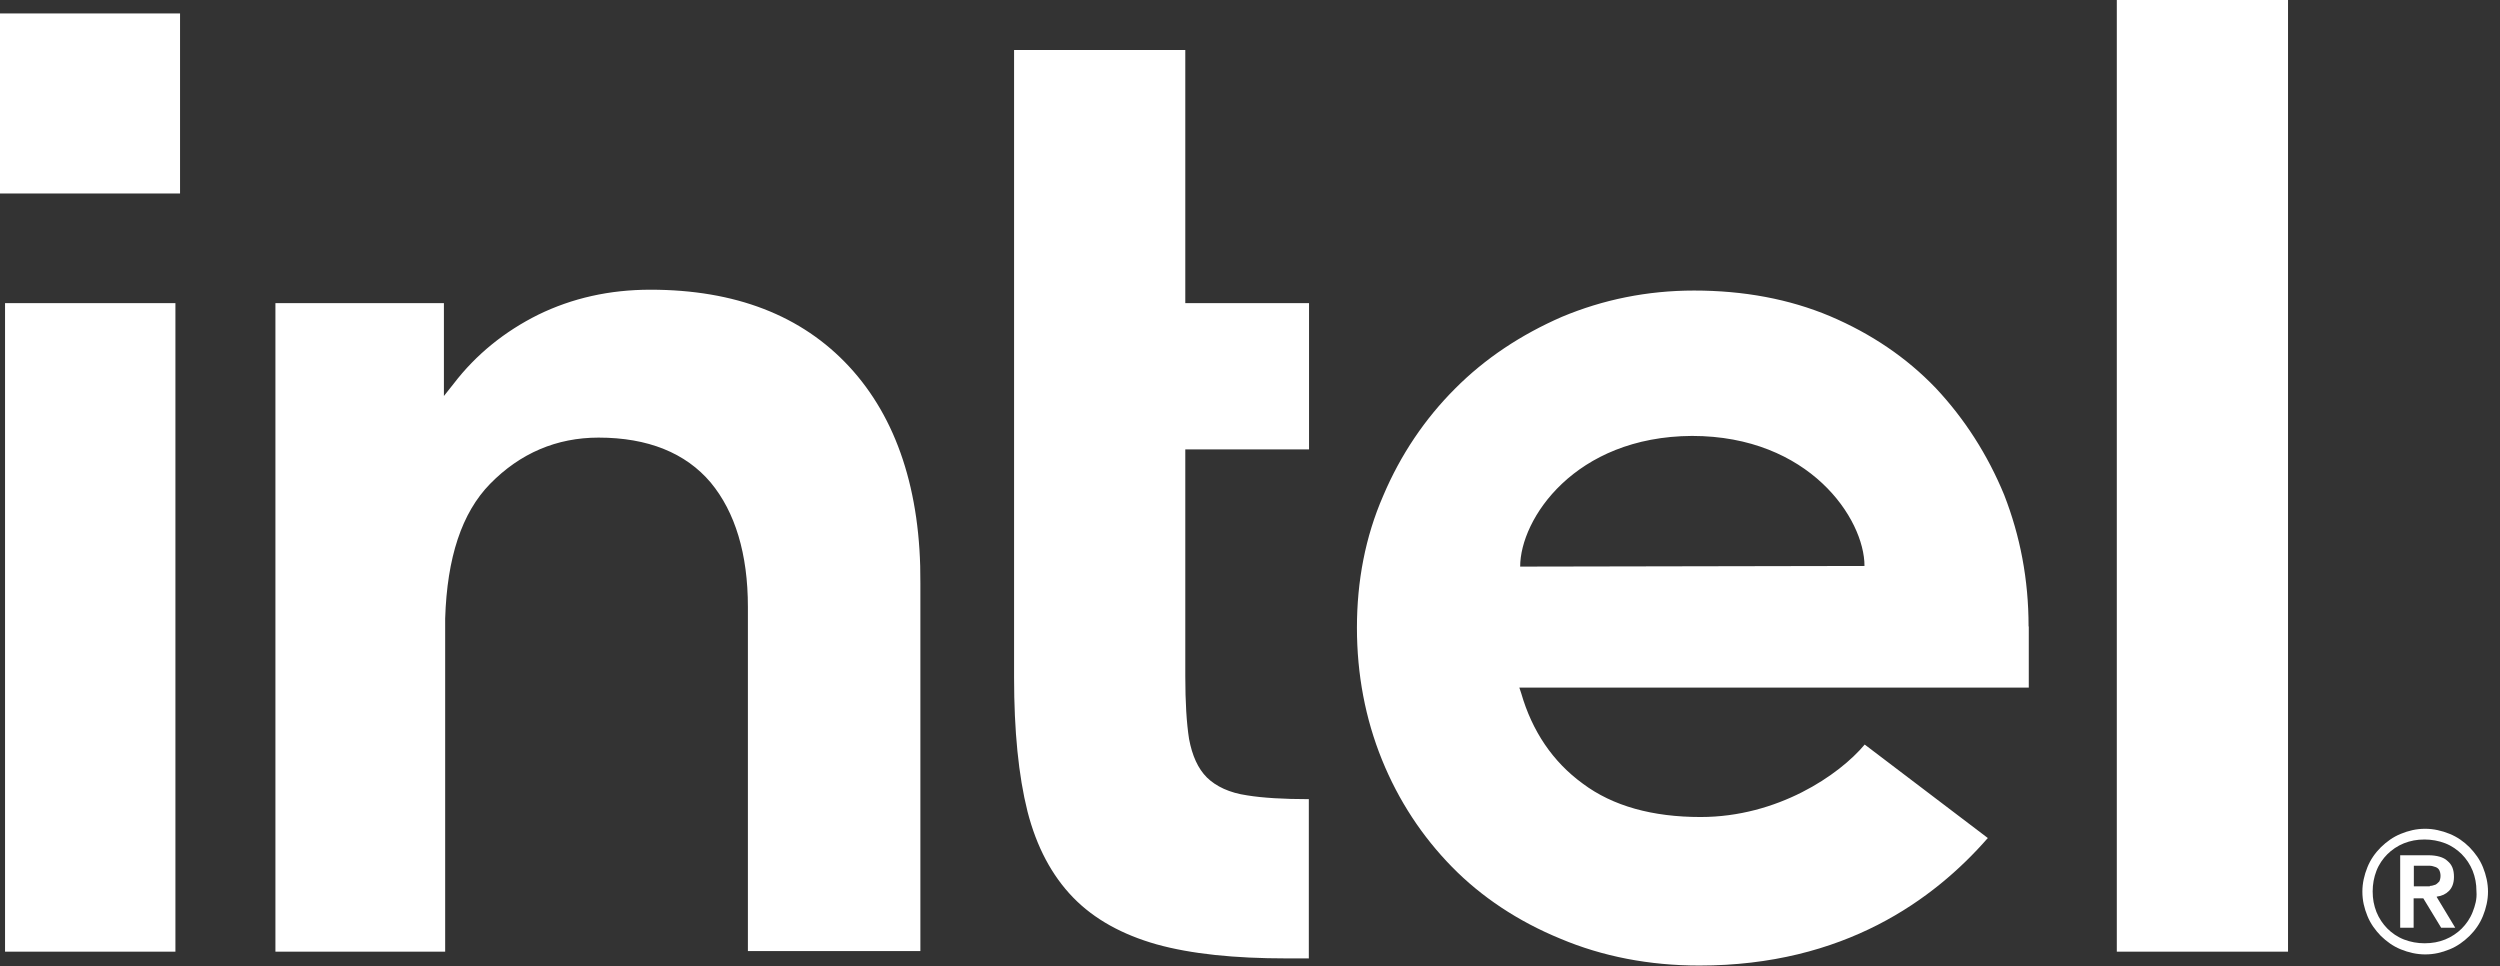 <svg width="119" height="46" viewBox="0 0 119 46" fill="none" xmlns="http://www.w3.org/2000/svg">
<rect x="0" y="0" width="119" height="46" fill="#333333" stroke="none"/>
<g clip-path="url(#clip0_211_15384)">
<path d="M8.57 0.64H0V9.21H8.57V0.64Z" fill="white"/>
<path d="M8.36 14.43H0.24V45.3H8.35V14.43H8.36ZM62.3 45.61V38.04C61.11 38.04 60.1 37.98 59.37 37.86C58.52 37.74 57.88 37.43 57.45 37.01C57.02 36.58 56.75 35.97 56.6 35.18C56.48 34.42 56.42 33.41 56.42 32.19V21.39H62.31V14.43H56.42V2.38H48.27V32.25C48.27 34.78 48.48 36.92 48.91 38.63C49.34 40.31 50.07 41.68 51.08 42.72C52.09 43.76 53.43 44.49 55.05 44.95C56.7 45.41 58.77 45.62 61.24 45.62H62.31L62.3 45.61ZM108.91 0H100.76V45.3H108.91V0ZM40.42 17.45C38.16 15.01 34.99 13.79 30.96 13.79C29.01 13.79 27.24 14.19 25.62 14.98C24.03 15.77 22.66 16.87 21.59 18.27L21.13 18.85V14.43H13.11V45.3H21.19V28.86V29.99V29.44C21.28 26.54 21.98 24.41 23.33 23.03C24.76 21.57 26.5 20.83 28.49 20.83C30.84 20.83 32.64 21.56 33.83 22.97C34.99 24.37 35.6 26.36 35.6 28.89V45.27H43.81V27.76C43.84 23.37 42.68 19.89 40.42 17.45ZM96.56 29.81C96.56 27.58 96.16 25.51 95.4 23.56C94.61 21.64 93.51 19.93 92.14 18.47C90.74 17.01 89.06 15.88 87.11 15.05C85.16 14.23 82.99 13.83 80.64 13.83C78.41 13.83 76.31 14.26 74.35 15.08C72.4 15.93 70.69 17.06 69.26 18.5C67.83 19.93 66.67 21.64 65.84 23.6C64.99 25.55 64.59 27.66 64.59 29.88C64.59 32.1 64.99 34.21 65.78 36.16C66.57 38.11 67.7 39.82 69.11 41.26C70.51 42.69 72.25 43.85 74.27 44.68C76.28 45.53 78.51 45.96 80.89 45.96C87.78 45.96 92.06 42.82 94.62 39.89L88.76 35.44C87.54 36.9 84.61 38.89 80.95 38.89C78.66 38.89 76.77 38.37 75.34 37.3C73.91 36.26 72.93 34.8 72.41 33L72.32 32.73H96.57V29.83L96.56 29.81ZM72.36 26.97C72.36 24.71 74.95 20.78 80.54 20.75C86.12 20.75 88.75 24.69 88.75 26.94L72.37 26.97H72.36Z" fill="white"/>
<path d="M118.189 41.28C118.039 40.91 117.819 40.61 117.549 40.33C117.279 40.06 116.969 39.84 116.599 39.69C116.229 39.54 115.839 39.45 115.439 39.45C115.009 39.45 114.649 39.54 114.279 39.69C113.909 39.84 113.609 40.06 113.329 40.33C113.059 40.6 112.839 40.91 112.689 41.28C112.539 41.65 112.449 42.04 112.449 42.44C112.449 42.87 112.539 43.23 112.689 43.6C112.839 43.97 113.059 44.27 113.329 44.55C113.609 44.82 113.909 45.04 114.279 45.19C114.649 45.34 115.039 45.43 115.439 45.43C115.869 45.43 116.229 45.34 116.599 45.19C116.969 45.04 117.269 44.82 117.549 44.55C117.819 44.28 118.039 43.97 118.189 43.6C118.339 43.23 118.429 42.84 118.429 42.44C118.429 42.04 118.339 41.65 118.189 41.28ZM117.699 43.41C117.579 43.72 117.389 43.99 117.179 44.2C116.969 44.41 116.689 44.6 116.389 44.72C116.089 44.84 115.779 44.9 115.409 44.9C115.069 44.9 114.739 44.84 114.429 44.72C114.119 44.6 113.849 44.41 113.639 44.2C113.429 43.99 113.239 43.71 113.119 43.41C112.999 43.1 112.939 42.8 112.939 42.43C112.939 42.09 112.999 41.76 113.119 41.45C113.239 41.14 113.429 40.87 113.639 40.66C113.849 40.45 114.129 40.26 114.429 40.14C114.739 40.02 115.039 39.96 115.409 39.96C115.739 39.96 116.079 40.02 116.389 40.14C116.699 40.26 116.969 40.45 117.179 40.66C117.389 40.87 117.579 41.15 117.699 41.45C117.819 41.76 117.879 42.06 117.879 42.43C117.909 42.8 117.819 43.1 117.699 43.41ZM115.989 42.68C116.229 42.65 116.419 42.56 116.569 42.41C116.719 42.26 116.809 42.04 116.809 41.74C116.809 41.4 116.719 41.16 116.499 40.98C116.319 40.8 115.979 40.71 115.589 40.71H114.249V44.16H114.889V42.76H115.349L116.199 44.16H116.869L115.989 42.7V42.68ZM115.659 42.19H114.899V41.21H115.659C115.749 41.21 115.839 41.24 115.929 41.27C116.019 41.3 116.079 41.36 116.109 41.42C116.139 41.48 116.169 41.57 116.169 41.69C116.169 41.81 116.139 41.9 116.109 41.96C116.049 42.02 115.989 42.08 115.929 42.11C115.839 42.14 115.749 42.17 115.659 42.17" fill="white"/>
</g>
<defs>
<clipPath id="clip0_211_15384">
<rect width="118.43" height="45.94" fill="white"/>
</clipPath>
</defs>
</svg>
